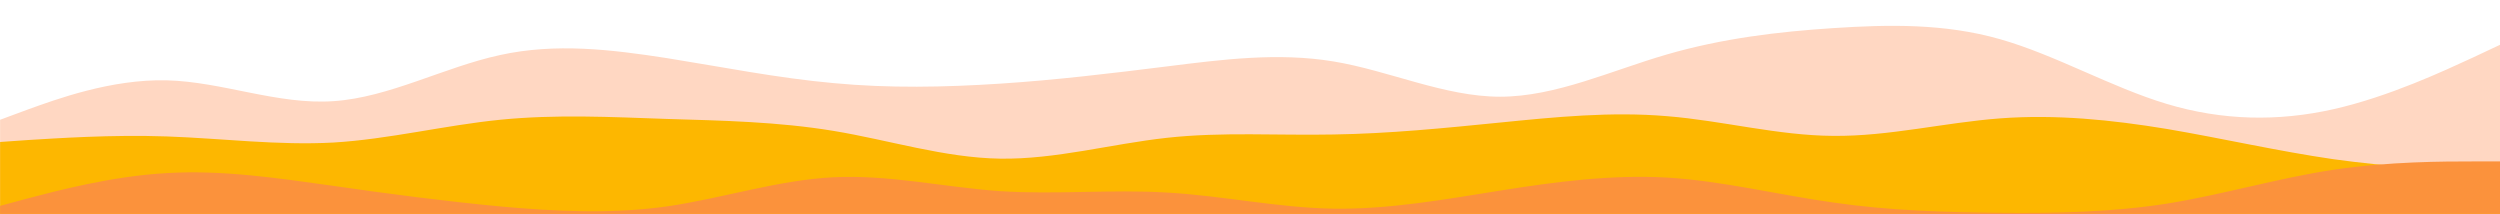 <?xml version="1.0" encoding="UTF-8" standalone="no"?>
<svg
   id="visual"
   viewBox="0 0 900 77"
   width="900"
   height="77"
   version="1.1"
   sodipodi:docname="layered8.svg"
   inkscape:version="1.2.2 (732a01da63, 2022-12-09)"
   xmlns:inkscape="http://www.inkscape.org/namespaces/inkscape"
   xmlns:sodipodi="http://sodipodi.sourceforge.net/DTD/sodipodi-0.dtd"
   xmlns="http://www.w3.org/2000/svg"
   xmlns:svg="http://www.w3.org/2000/svg">
  <sodipodi:namedview
     id="namedview7"
     pagecolor="#505050"
     bordercolor="#eeeeee"
     borderopacity="1"
     inkscape:showpageshadow="0"
     inkscape:pageopacity="0"
     inkscape:pagecheckerboard="0"
     inkscape:deskcolor="#505050"
     showgrid="false"
     inkscape:zoom="0.74040086"
     inkscape:cx="390.3291"
     inkscape:cy="-6.0777887"
     inkscape:window-width="1368"
     inkscape:window-height="842"
     inkscape:window-x="-6"
     inkscape:window-y="-6"
     inkscape:window-maximized="1"
     inkscape:current-layer="visual" />
  <defs
     id="defs11" />
  <path
     d="m 0.033,43.115 10,-3.7 c 10,-3.6 30,-11 50,-10.5 20,0.5 40,8.9 60,7.5 20,-1.3 40,-12.3 60,-16.6 20,-4.4 40,-2 60,1.1 20,3.2 40,7.2 60,9 20,1.9 40,1.5 60,0.2 20,-1.3 40,-3.7 60,-6.2 20,-2.5 40,-5.1 60,-1.8 20,3.3 40,12.7 60,12.7 20,0 40,-9.4 60,-15.2 20,-5.8 40,-8.2 60,-9.5 20,-1.3 40,-1.7 60,4 20,5.7 40,17.3 60,23.3 20,6 40,6.4 60,1.9 20,-4.5 40,-13.9 50,-18.5 l 10,-4.7 v 85 h -10 c -10,0 -30,0 -50,0 -20,0 -40,0 -60,0 -20,0 -40,0 -60,0 -20,0 -40,0 -60,0 -20,0 -40,0 -60,0 -20,0 -40,0 -60,0 -20,0 -40,0 -60,0 -20,0 -40,0 -60,0 -20,0 -40,0 -60,0 -20,0 -40,0 -60,0 -20,0 -40,0 -60,0 -20,0 -40,0 -60,0 -20,0 -40,0 -60,0 -20,0 -40,0 -60,0 -20,0 -40,0 -50,0 H 0.033 Z"
     fill="#ffd7c2"
     id="path2" />
  <path
     d="m 0.033,51.115 10,-0.7 c 10,-0.6 30,-2 50,-1.3 20,0.7 40,3.3 60,2.2 20,-1.2 40,-6.2 60,-8.2 20,-2 40,-1 60,-0.3 20,0.6 40,1 60,4.3 20,3.3 40,9.7 60,10 20,0.3 40,-5.3 60,-7.5 20,-2.2 40,-0.8 60,-1.2 20,-0.3 40,-2.3 60,-4.3 20,-2 40,-4 60,-2.3 20,1.6 40,7 60,7.1 20,0.2 40,-4.8 60,-6.3 20,-1.5 40,0.5 60,3.8 20,3.4 40,8 60,10.9 20,2.8 40,3.8 50,4.3 l 10,0.5 v 39 h -10 c -10,0 -30,0 -50,0 -20,0 -40,0 -60,0 -20,0 -40,0 -60,0 -20,0 -40,0 -60,0 -20,0 -40,0 -60,0 -20,0 -40,0 -60,0 -20,0 -40,0 -60,0 -20,0 -40,0 -60,0 -20,0 -40,0 -60,0 -20,0 -40,0 -60,0 -20,0 -40,0 -60,0 -20,0 -40,0 -60,0 -20,0 -40,0 -60,0 -20,0 -40,0 -60,0 -20,0 -40,0 -50,0 H 0.033 Z"
     fill="#fdb700"
     id="path4" />
  <path
     d="m 0.033,74.115 10,-2.7 c 10,-2.6 30,-8 50,-9.1 20,-1.2 40,1.8 60,4.6 20,2.9 40,5.5 60,7.4 20,1.8 40,2.8 60,0 20,-2.9 40,-9.5 60,-10.5 20,-1 40,3.6 60,5 20,1.3 40,-0.7 60,0.5 20,1.1 40,5.5 60,5.8 20,0.3 40,-3.3 60,-6.5 20,-3.2 40,-5.8 60,-4.7 20,1.2 40,6.2 60,9 20,2.9 40,3.5 60,3.7 20,0.2 40,-0.2 60,-3.3 20,-3.2 40,-9.2 60,-12.2 20,-3 40,-3 50,-3 h 10 v 43 h -10 c -10,0 -30,0 -50,0 -20,0 -40,0 -60,0 -20,0 -40,0 -60,0 -20,0 -40,0 -60,0 -20,0 -40,0 -60,0 -20,0 -40,0 -60,0 -20,0 -40,0 -60,0 -20,0 -40,0 -60,0 -20,0 -40,0 -60,0 -20,0 -40,0 -60,0 -20,0 -40,0 -60,0 -20,0 -40,0 -60,0 -20,0 -40,0 -60,0 -20,0 -40,0 -60,0 -20,0 -40,0 -50,0 H 0.033 Z"
     fill="#fb923c"
     id="path6" />
</svg>
